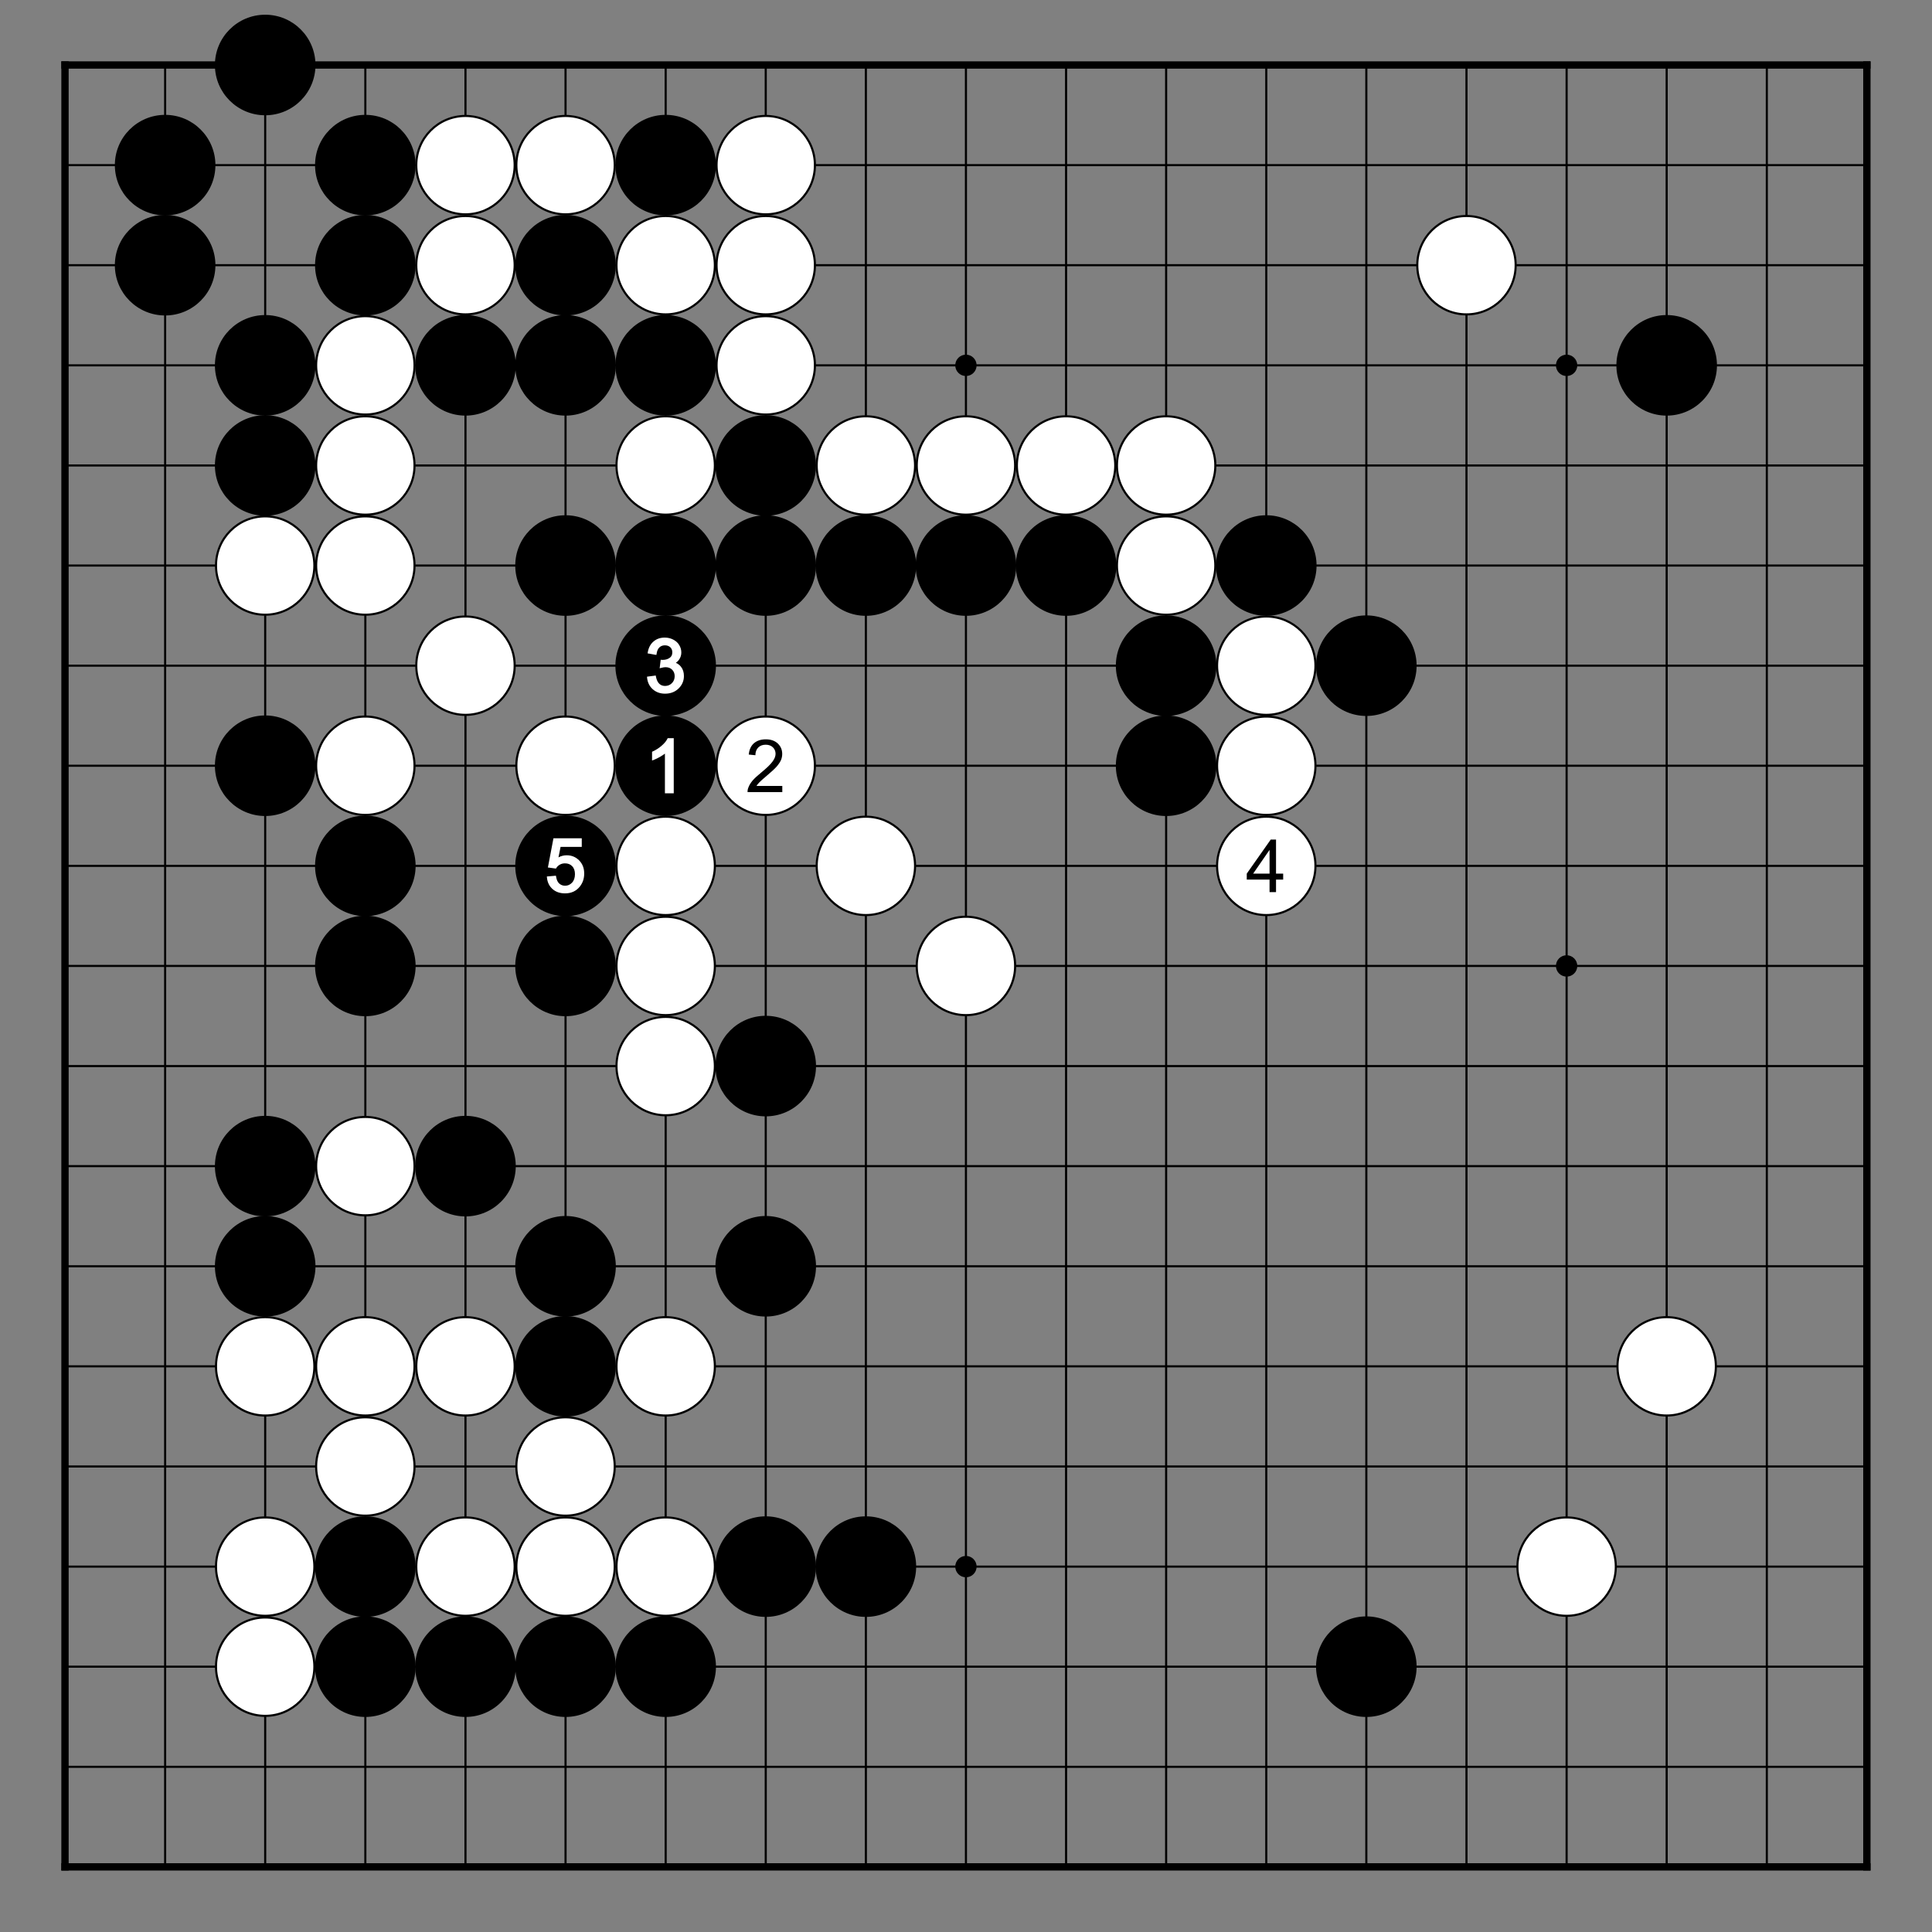 <?xml version="1.0" encoding="utf-8" standalone="no"?>
<!DOCTYPE svg PUBLIC "-//W3C//DTD SVG 1.0//EN" "http://www.w3.org/TR/SVG/DTD/svg11.dtd" >
<svg version="1.1" baseProfile="full"  width="319.134" height="319.134" viewBox="0 0 229.776 229.776" preserveAspectRatio="xMidYMid" xmlns="http://www.w3.org/2000/svg" >

<rect x="0" y="0" width="229.776" height="229.776" fill="#808080" stroke="none"/>

<g lengthAdjust="spacingAndGlyphs" xml:space='preserve' >
<g  transform="translate(1.19,1.19)" >
<path d="
M0.0 0.0
L0.0 227.39
L227.39 227.39
L227.39 0.0
Z
" fill="none" fill-rule="nonzero" />
<line x1="6.54" y1="6.54" x2="6.54" y2="220.84" fill="none" stroke="black" stroke-width="0.87px" stroke-linecap="square" />
<line x1="18.45" y1="6.54" x2="18.45" y2="220.84" fill="none" stroke="black" stroke-width="0.25px" stroke-linecap="butt" />
<line x1="30.35" y1="6.54" x2="30.35" y2="220.84" fill="none" stroke="black" stroke-width="0.25px" stroke-linecap="butt" />
<line x1="42.26" y1="6.54" x2="42.26" y2="220.84" fill="none" stroke="black" stroke-width="0.25px" stroke-linecap="butt" />
<line x1="54.17" y1="6.54" x2="54.17" y2="220.84" fill="none" stroke="black" stroke-width="0.25px" stroke-linecap="butt" />
<line x1="66.07" y1="6.54" x2="66.07" y2="220.84" fill="none" stroke="black" stroke-width="0.25px" stroke-linecap="butt" />
<line x1="77.98" y1="6.54" x2="77.98" y2="220.84" fill="none" stroke="black" stroke-width="0.25px" stroke-linecap="butt" />
<line x1="89.88" y1="6.54" x2="89.88" y2="220.84" fill="none" stroke="black" stroke-width="0.25px" stroke-linecap="butt" />
<line x1="101.79" y1="6.54" x2="101.79" y2="220.84" fill="none" stroke="black" stroke-width="0.25px" stroke-linecap="butt" />
<line x1="113.69" y1="6.54" x2="113.69" y2="220.84" fill="none" stroke="black" stroke-width="0.25px" stroke-linecap="butt" />
<line x1="125.60" y1="6.54" x2="125.60" y2="220.84" fill="none" stroke="black" stroke-width="0.25px" stroke-linecap="butt" />
<line x1="137.50" y1="6.54" x2="137.50" y2="220.84" fill="none" stroke="black" stroke-width="0.25px" stroke-linecap="butt" />
<line x1="149.41" y1="6.54" x2="149.41" y2="220.84" fill="none" stroke="black" stroke-width="0.25px" stroke-linecap="butt" />
<line x1="161.31" y1="6.54" x2="161.31" y2="220.84" fill="none" stroke="black" stroke-width="0.25px" stroke-linecap="butt" />
<line x1="173.22" y1="6.54" x2="173.22" y2="220.84" fill="none" stroke="black" stroke-width="0.25px" stroke-linecap="butt" />
<line x1="185.13" y1="6.54" x2="185.13" y2="220.84" fill="none" stroke="black" stroke-width="0.25px" stroke-linecap="butt" />
<line x1="197.03" y1="6.54" x2="197.03" y2="220.84" fill="none" stroke="black" stroke-width="0.25px" stroke-linecap="butt" />
<line x1="208.94" y1="6.54" x2="208.94" y2="220.84" fill="none" stroke="black" stroke-width="0.25px" stroke-linecap="butt" />
<line x1="220.84" y1="6.54" x2="220.84" y2="220.84" fill="none" stroke="black" stroke-width="0.87px" stroke-linecap="square" />
<line x1="6.54" y1="6.54" x2="220.84" y2="6.54" fill="none" stroke="black" stroke-width="0.87px" stroke-linecap="square" />
<line x1="6.54" y1="18.45" x2="220.84" y2="18.45" fill="none" stroke="black" stroke-width="0.25px" stroke-linecap="butt" />
<line x1="6.54" y1="30.35" x2="220.84" y2="30.35" fill="none" stroke="black" stroke-width="0.25px" stroke-linecap="butt" />
<line x1="6.54" y1="42.26" x2="220.84" y2="42.26" fill="none" stroke="black" stroke-width="0.25px" stroke-linecap="butt" />
<line x1="6.54" y1="54.17" x2="220.84" y2="54.17" fill="none" stroke="black" stroke-width="0.25px" stroke-linecap="butt" />
<line x1="6.54" y1="66.07" x2="220.84" y2="66.07" fill="none" stroke="black" stroke-width="0.25px" stroke-linecap="butt" />
<line x1="6.54" y1="77.98" x2="220.84" y2="77.98" fill="none" stroke="black" stroke-width="0.25px" stroke-linecap="butt" />
<line x1="6.54" y1="89.88" x2="220.84" y2="89.88" fill="none" stroke="black" stroke-width="0.25px" stroke-linecap="butt" />
<line x1="6.54" y1="101.79" x2="220.84" y2="101.79" fill="none" stroke="black" stroke-width="0.25px" stroke-linecap="butt" />
<line x1="6.54" y1="113.69" x2="220.84" y2="113.69" fill="none" stroke="black" stroke-width="0.25px" stroke-linecap="butt" />
<line x1="6.54" y1="125.60" x2="220.84" y2="125.60" fill="none" stroke="black" stroke-width="0.25px" stroke-linecap="butt" />
<line x1="6.54" y1="137.50" x2="220.84" y2="137.50" fill="none" stroke="black" stroke-width="0.25px" stroke-linecap="butt" />
<line x1="6.54" y1="149.41" x2="220.84" y2="149.41" fill="none" stroke="black" stroke-width="0.25px" stroke-linecap="butt" />
<line x1="6.54" y1="161.31" x2="220.84" y2="161.31" fill="none" stroke="black" stroke-width="0.25px" stroke-linecap="butt" />
<line x1="6.54" y1="173.22" x2="220.84" y2="173.22" fill="none" stroke="black" stroke-width="0.25px" stroke-linecap="butt" />
<line x1="6.54" y1="185.13" x2="220.84" y2="185.13" fill="none" stroke="black" stroke-width="0.25px" stroke-linecap="butt" />
<line x1="6.54" y1="197.03" x2="220.84" y2="197.03" fill="none" stroke="black" stroke-width="0.25px" stroke-linecap="butt" />
<line x1="6.54" y1="208.94" x2="220.84" y2="208.94" fill="none" stroke="black" stroke-width="0.25px" stroke-linecap="butt" />
<line x1="6.54" y1="220.84" x2="220.84" y2="220.84" fill="none" stroke="black" stroke-width="0.87px" stroke-linecap="square" />
<circle cx="18.45" cy="18.45" r="5.98" fill="black"/>
<circle cx="18.45" cy="30.35" r="5.98" fill="black"/>
<circle cx="30.35" cy="6.54" r="5.98" fill="black"/>
<circle cx="30.35" cy="42.26" r="5.98" fill="black"/>
<circle cx="30.35" cy="54.17" r="5.98" fill="black"/>
<circle cx="30.35" cy="66.07" r="5.85" fill="white"/>
<circle cx="30.35" cy="66.07" r="5.85" fill="none" stroke="black" stroke-width="0.25px"/>
<circle cx="30.35" cy="89.88" r="5.98" fill="black"/>
<circle cx="30.35" cy="137.50" r="5.98" fill="black"/>
<circle cx="30.35" cy="149.41" r="5.98" fill="black"/>
<circle cx="30.35" cy="161.31" r="5.85" fill="white"/>
<circle cx="30.35" cy="161.31" r="5.85" fill="none" stroke="black" stroke-width="0.25px"/>
<circle cx="30.35" cy="185.13" r="5.85" fill="white"/>
<circle cx="30.35" cy="185.13" r="5.85" fill="none" stroke="black" stroke-width="0.25px"/>
<circle cx="30.35" cy="197.03" r="5.85" fill="white"/>
<circle cx="30.35" cy="197.03" r="5.85" fill="none" stroke="black" stroke-width="0.25px"/>
<circle cx="42.26" cy="18.45" r="5.98" fill="black"/>
<circle cx="42.26" cy="30.35" r="5.98" fill="black"/>
<circle cx="42.26" cy="42.26" r="5.85" fill="white"/>
<circle cx="42.26" cy="42.26" r="5.85" fill="none" stroke="black" stroke-width="0.25px"/>
<circle cx="42.26" cy="54.17" r="5.85" fill="white"/>
<circle cx="42.26" cy="54.17" r="5.85" fill="none" stroke="black" stroke-width="0.25px"/>
<circle cx="42.26" cy="66.07" r="5.85" fill="white"/>
<circle cx="42.26" cy="66.07" r="5.85" fill="none" stroke="black" stroke-width="0.25px"/>
<circle cx="42.26" cy="89.88" r="5.85" fill="white"/>
<circle cx="42.26" cy="89.88" r="5.85" fill="none" stroke="black" stroke-width="0.25px"/>
<circle cx="42.26" cy="101.79" r="5.98" fill="black"/>
<circle cx="42.26" cy="113.69" r="5.98" fill="black"/>
<circle cx="42.26" cy="137.50" r="5.85" fill="white"/>
<circle cx="42.26" cy="137.50" r="5.85" fill="none" stroke="black" stroke-width="0.25px"/>
<circle cx="42.26" cy="161.31" r="5.85" fill="white"/>
<circle cx="42.26" cy="161.31" r="5.85" fill="none" stroke="black" stroke-width="0.25px"/>
<circle cx="42.26" cy="173.22" r="5.85" fill="white"/>
<circle cx="42.26" cy="173.22" r="5.85" fill="none" stroke="black" stroke-width="0.25px"/>
<circle cx="42.26" cy="185.13" r="5.98" fill="black"/>
<circle cx="42.26" cy="197.03" r="5.98" fill="black"/>
<circle cx="54.17" cy="18.45" r="5.85" fill="white"/>
<circle cx="54.17" cy="18.45" r="5.85" fill="none" stroke="black" stroke-width="0.25px"/>
<circle cx="54.17" cy="30.35" r="5.85" fill="white"/>
<circle cx="54.17" cy="30.35" r="5.85" fill="none" stroke="black" stroke-width="0.25px"/>
<circle cx="54.17" cy="42.26" r="5.98" fill="black"/>
<circle cx="54.17" cy="77.98" r="5.85" fill="white"/>
<circle cx="54.17" cy="77.98" r="5.85" fill="none" stroke="black" stroke-width="0.25px"/>
<circle cx="54.17" cy="137.50" r="5.98" fill="black"/>
<circle cx="54.17" cy="161.31" r="5.85" fill="white"/>
<circle cx="54.17" cy="161.31" r="5.85" fill="none" stroke="black" stroke-width="0.25px"/>
<circle cx="54.17" cy="185.13" r="5.85" fill="white"/>
<circle cx="54.17" cy="185.13" r="5.85" fill="none" stroke="black" stroke-width="0.25px"/>
<circle cx="54.17" cy="197.03" r="5.98" fill="black"/>
<circle cx="66.07" cy="18.45" r="5.85" fill="white"/>
<circle cx="66.07" cy="18.45" r="5.85" fill="none" stroke="black" stroke-width="0.25px"/>
<circle cx="66.07" cy="30.35" r="5.98" fill="black"/>
<circle cx="66.07" cy="42.26" r="5.98" fill="black"/>
<circle cx="66.07" cy="66.07" r="5.98" fill="black"/>
<circle cx="66.07" cy="89.88" r="5.85" fill="white"/>
<circle cx="66.07" cy="89.88" r="5.85" fill="none" stroke="black" stroke-width="0.25px"/>
<circle cx="66.07" cy="101.79" r="5.98" fill="black"/>
<circle cx="66.07" cy="113.69" r="5.98" fill="black"/>
<circle cx="66.07" cy="149.41" r="5.98" fill="black"/>
<circle cx="66.07" cy="161.31" r="5.98" fill="black"/>
<circle cx="66.07" cy="173.22" r="5.85" fill="white"/>
<circle cx="66.07" cy="173.22" r="5.85" fill="none" stroke="black" stroke-width="0.25px"/>
<circle cx="66.07" cy="185.13" r="5.85" fill="white"/>
<circle cx="66.07" cy="185.13" r="5.85" fill="none" stroke="black" stroke-width="0.25px"/>
<circle cx="66.07" cy="197.03" r="5.98" fill="black"/>
<circle cx="77.98" cy="18.45" r="5.98" fill="black"/>
<circle cx="77.98" cy="30.35" r="5.85" fill="white"/>
<circle cx="77.98" cy="30.35" r="5.85" fill="none" stroke="black" stroke-width="0.25px"/>
<circle cx="77.98" cy="42.26" r="5.98" fill="black"/>
<circle cx="77.98" cy="54.17" r="5.85" fill="white"/>
<circle cx="77.98" cy="54.17" r="5.85" fill="none" stroke="black" stroke-width="0.25px"/>
<circle cx="77.98" cy="66.07" r="5.98" fill="black"/>
<circle cx="77.98" cy="77.98" r="5.98" fill="black"/>
<circle cx="77.98" cy="89.88" r="5.98" fill="black"/>
<circle cx="77.98" cy="101.79" r="5.85" fill="white"/>
<circle cx="77.98" cy="101.79" r="5.85" fill="none" stroke="black" stroke-width="0.25px"/>
<circle cx="77.98" cy="113.69" r="5.85" fill="white"/>
<circle cx="77.98" cy="113.69" r="5.85" fill="none" stroke="black" stroke-width="0.25px"/>
<circle cx="77.98" cy="125.60" r="5.85" fill="white"/>
<circle cx="77.98" cy="125.60" r="5.85" fill="none" stroke="black" stroke-width="0.25px"/>
<circle cx="77.98" cy="161.31" r="5.85" fill="white"/>
<circle cx="77.98" cy="161.31" r="5.85" fill="none" stroke="black" stroke-width="0.25px"/>
<circle cx="77.98" cy="185.13" r="5.85" fill="white"/>
<circle cx="77.98" cy="185.13" r="5.85" fill="none" stroke="black" stroke-width="0.25px"/>
<circle cx="77.98" cy="197.03" r="5.98" fill="black"/>
<circle cx="89.88" cy="18.45" r="5.85" fill="white"/>
<circle cx="89.88" cy="18.45" r="5.85" fill="none" stroke="black" stroke-width="0.25px"/>
<circle cx="89.88" cy="30.35" r="5.85" fill="white"/>
<circle cx="89.88" cy="30.35" r="5.85" fill="none" stroke="black" stroke-width="0.25px"/>
<circle cx="89.88" cy="42.26" r="5.85" fill="white"/>
<circle cx="89.88" cy="42.26" r="5.85" fill="none" stroke="black" stroke-width="0.25px"/>
<circle cx="89.88" cy="54.17" r="5.98" fill="black"/>
<circle cx="89.88" cy="66.07" r="5.98" fill="black"/>
<circle cx="89.88" cy="89.88" r="5.85" fill="white"/>
<circle cx="89.88" cy="89.88" r="5.85" fill="none" stroke="black" stroke-width="0.25px"/>
<circle cx="89.88" cy="125.60" r="5.98" fill="black"/>
<circle cx="89.88" cy="149.41" r="5.98" fill="black"/>
<circle cx="89.88" cy="185.13" r="5.98" fill="black"/>
<circle cx="101.79" cy="54.17" r="5.85" fill="white"/>
<circle cx="101.79" cy="54.17" r="5.85" fill="none" stroke="black" stroke-width="0.25px"/>
<circle cx="101.79" cy="66.07" r="5.98" fill="black"/>
<circle cx="101.79" cy="101.79" r="5.85" fill="white"/>
<circle cx="101.79" cy="101.79" r="5.85" fill="none" stroke="black" stroke-width="0.25px"/>
<circle cx="101.79" cy="185.13" r="5.98" fill="black"/>
<circle cx="113.69" cy="42.26" r="1.27" fill="black"/>
<circle cx="113.69" cy="54.17" r="5.85" fill="white"/>
<circle cx="113.69" cy="54.17" r="5.85" fill="none" stroke="black" stroke-width="0.25px"/>
<circle cx="113.69" cy="66.07" r="5.98" fill="black"/>
<circle cx="113.69" cy="113.69" r="5.85" fill="white"/>
<circle cx="113.69" cy="113.69" r="5.85" fill="none" stroke="black" stroke-width="0.25px"/>
<circle cx="113.69" cy="185.13" r="1.27" fill="black"/>
<circle cx="125.60" cy="54.17" r="5.85" fill="white"/>
<circle cx="125.60" cy="54.17" r="5.85" fill="none" stroke="black" stroke-width="0.25px"/>
<circle cx="125.60" cy="66.07" r="5.98" fill="black"/>
<circle cx="137.50" cy="54.17" r="5.85" fill="white"/>
<circle cx="137.50" cy="54.17" r="5.85" fill="none" stroke="black" stroke-width="0.25px"/>
<circle cx="137.50" cy="66.07" r="5.85" fill="white"/>
<circle cx="137.50" cy="66.07" r="5.85" fill="none" stroke="black" stroke-width="0.25px"/>
<circle cx="137.50" cy="77.98" r="5.98" fill="black"/>
<circle cx="137.50" cy="89.88" r="5.98" fill="black"/>
<circle cx="149.41" cy="66.07" r="5.98" fill="black"/>
<circle cx="149.41" cy="77.98" r="5.85" fill="white"/>
<circle cx="149.41" cy="77.98" r="5.85" fill="none" stroke="black" stroke-width="0.25px"/>
<circle cx="149.41" cy="89.88" r="5.85" fill="white"/>
<circle cx="149.41" cy="89.88" r="5.85" fill="none" stroke="black" stroke-width="0.25px"/>
<circle cx="149.41" cy="101.79" r="5.85" fill="white"/>
<circle cx="149.41" cy="101.79" r="5.85" fill="none" stroke="black" stroke-width="0.25px"/>
<circle cx="161.31" cy="77.98" r="5.98" fill="black"/>
<circle cx="161.31" cy="197.03" r="5.98" fill="black"/>
<circle cx="173.22" cy="30.35" r="5.85" fill="white"/>
<circle cx="173.22" cy="30.35" r="5.85" fill="none" stroke="black" stroke-width="0.25px"/>
<circle cx="185.13" cy="42.26" r="1.27" fill="black"/>
<circle cx="185.13" cy="113.69" r="1.27" fill="black"/>
<circle cx="185.13" cy="185.13" r="5.85" fill="white"/>
<circle cx="185.13" cy="185.13" r="5.85" fill="none" stroke="black" stroke-width="0.25px"/>
<circle cx="197.03" cy="42.26" r="5.98" fill="black"/>
<circle cx="197.03" cy="161.31" r="5.85" fill="white"/>
<circle cx="197.03" cy="161.31" r="5.85" fill="none" stroke="black" stroke-width="0.25px"/>
<path d="
M65.23 100.78
L65.23 100.78
L65.23 100.78
C65.23 100.78 65.23 100.78 65.23 100.78
Z
M64.63 98.51
L64.61 98.63
L64.00 101.84
L63.97 101.98
L64.12 102.00
L64.84 102.10
L64.93 102.11
L64.98 102.03
C65.08 101.87 65.22 101.74 65.40 101.64
C65.58 101.54 65.78 101.49 66.00 101.49
C66.00 101.49 66.00 101.49 66.00 101.49
C66.00 101.49 66.00 101.49 66.00 101.49
C66.36 101.49 66.65 101.60 66.86 101.83
C67.08 102.05 67.19 102.37 67.19 102.77
C67.19 103.19 67.08 103.53 66.85 103.78
C66.62 104.03 66.34 104.15 66.02 104.15
C66.01 104.15 66.01 104.15 66.01 104.15
C66.01 104.15 66.01 104.15 66.01 104.15
C65.74 104.15 65.51 104.06 65.32 103.89
C65.13 103.72 65.01 103.45 64.95 103.09
L64.93 102.96
L64.80 102.97
L63.99 103.04
L63.85 103.05
L63.86 103.19
C63.92 103.76 64.14 104.21 64.53 104.55
C64.91 104.89 65.41 105.06 66.01 105.06
C66.75 105.06 67.34 104.79 67.77 104.25
C68.12 103.81 68.29 103.30 68.29 102.70
C68.29 102.06 68.09 101.55 67.69 101.14
C67.28 100.73 66.79 100.53 66.21 100.53
C65.87 100.53 65.54 100.61 65.23 100.78
L65.23 100.78
L65.48 99.53
L68.00 99.53
L68.00 99.39
L68.00 98.65
L68.00 98.51
L64.75 98.51
L64.63 98.51
Z
" fill="white" fill-rule="nonzero" />
<path d="
M77.87 74.64
C77.34 74.64 76.90 74.79 76.54 75.10
C76.18 75.40 75.95 75.83 75.85 76.38
L75.83 76.52
L75.97 76.54
L76.73 76.68
L76.88 76.70
L76.90 76.56
C76.95 76.22 77.06 75.96 77.24 75.80
C77.41 75.64 77.63 75.56 77.89 75.56
C77.89 75.56 77.89 75.56 77.89 75.56
C77.89 75.56 77.89 75.56 77.89 75.56
C78.15 75.56 78.37 75.64 78.53 75.79
C78.69 75.95 78.77 76.15 78.77 76.39
C78.77 76.70 78.66 76.92 78.44 77.06
C78.20 77.22 77.94 77.29 77.64 77.29
C77.64 77.29 77.64 77.29 77.64 77.29
C77.61 77.29 77.58 77.29 77.53 77.29
L77.39 77.27
L77.37 77.41
L77.29 78.08
L77.26 78.29
L77.46 78.24
C77.67 78.18 77.84 78.16 77.97 78.16
C77.97 78.16 77.97 78.16 77.97 78.16
C77.97 78.16 77.97 78.16 77.97 78.16
C78.29 78.16 78.55 78.26 78.75 78.46
C78.95 78.66 79.05 78.92 79.05 79.23
C79.05 79.56 78.94 79.84 78.72 80.06
C78.50 80.28 78.23 80.39 77.91 80.39
C77.91 80.39 77.91 80.39 77.91 80.39
C77.91 80.39 77.90 80.39 77.90 80.39
C77.64 80.39 77.41 80.31 77.23 80.14
C77.04 79.97 76.90 79.68 76.82 79.28
L76.80 79.15
L76.66 79.17
L75.90 79.27
L75.76 79.29
L75.77 79.42
C75.83 79.98 76.05 80.43 76.44 80.78
C76.83 81.13 77.32 81.31 77.90 81.31
C78.55 81.31 79.08 81.11 79.51 80.70
C79.93 80.29 80.15 79.80 80.15 79.21
C80.15 78.78 80.04 78.41 79.81 78.12
C79.65 77.91 79.44 77.75 79.19 77.64
L79.19 77.64
C79.36 77.52 79.50 77.38 79.60 77.22
C79.76 76.98 79.84 76.71 79.84 76.41
C79.84 76.10 79.76 75.80 79.59 75.53
C79.43 75.25 79.19 75.04 78.88 74.88
C78.57 74.72 78.24 74.64 77.87 74.64
Z
" fill="white" fill-rule="nonzero" />
<path d="
M78.22 86.60
L78.18 86.68
C78.05 86.94 77.84 87.20 77.53 87.47
C77.22 87.75 76.86 87.99 76.44 88.18
L76.36 88.22
L76.36 88.31
L76.36 89.05
L76.36 89.26
L76.55 89.19
C76.79 89.10 77.07 88.96 77.38 88.78
C77.57 88.67 77.74 88.55 77.89 88.44
L77.89 88.44
L77.89 93.02
L77.89 93.16
L78.94 93.16
L78.94 93.02
L78.94 86.74
L78.94 86.60
L78.31 86.60
L78.22 86.60
Z
" fill="white" fill-rule="nonzero" />
<path d="
M89.89 86.74
C89.30 86.74 88.83 86.90 88.47 87.21
C88.12 87.52 87.92 87.96 87.86 88.55
L88.65 88.63
C88.65 88.24 88.77 87.93 88.99 87.71
C89.21 87.49 89.51 87.38 89.88 87.38
C90.22 87.38 90.51 87.48 90.73 87.69
C90.94 87.90 91.05 88.16 91.05 88.46
C91.05 88.75 90.93 89.06 90.69 89.38
C90.46 89.71 90.00 90.15 89.32 90.71
C88.88 91.07 88.54 91.38 88.31 91.65
C88.08 91.93 87.91 92.20 87.81 92.49
C87.74 92.66 87.71 92.83 87.72 93.02
L91.85 93.02
L91.85 92.28
L88.78 92.28
C88.87 92.14 88.98 92.00 89.11 91.87
C89.24 91.73 89.53 91.47 89.99 91.08
C90.55 90.61 90.94 90.25 91.18 89.98
C91.41 89.71 91.58 89.46 91.69 89.22
C91.79 88.98 91.84 88.73 91.84 88.48
C91.84 87.99 91.67 87.58 91.32 87.24
C90.97 86.91 90.49 86.74 89.89 86.74
Z
" fill="black" fill-rule="nonzero" />
<path d="
M149.80 99.89
L149.80 102.71
L147.85 102.71
L149.80 99.89
Z
M149.94 98.66
L147.09 102.71
L147.09 103.42
L149.80 103.42
L149.80 104.91
L150.57 104.91
L150.57 103.42
L151.42 103.42
L151.42 102.71
L150.57 102.71
L150.57 98.66
Z
" fill="black" fill-rule="nonzero" />
</g>
</g>
</svg>
